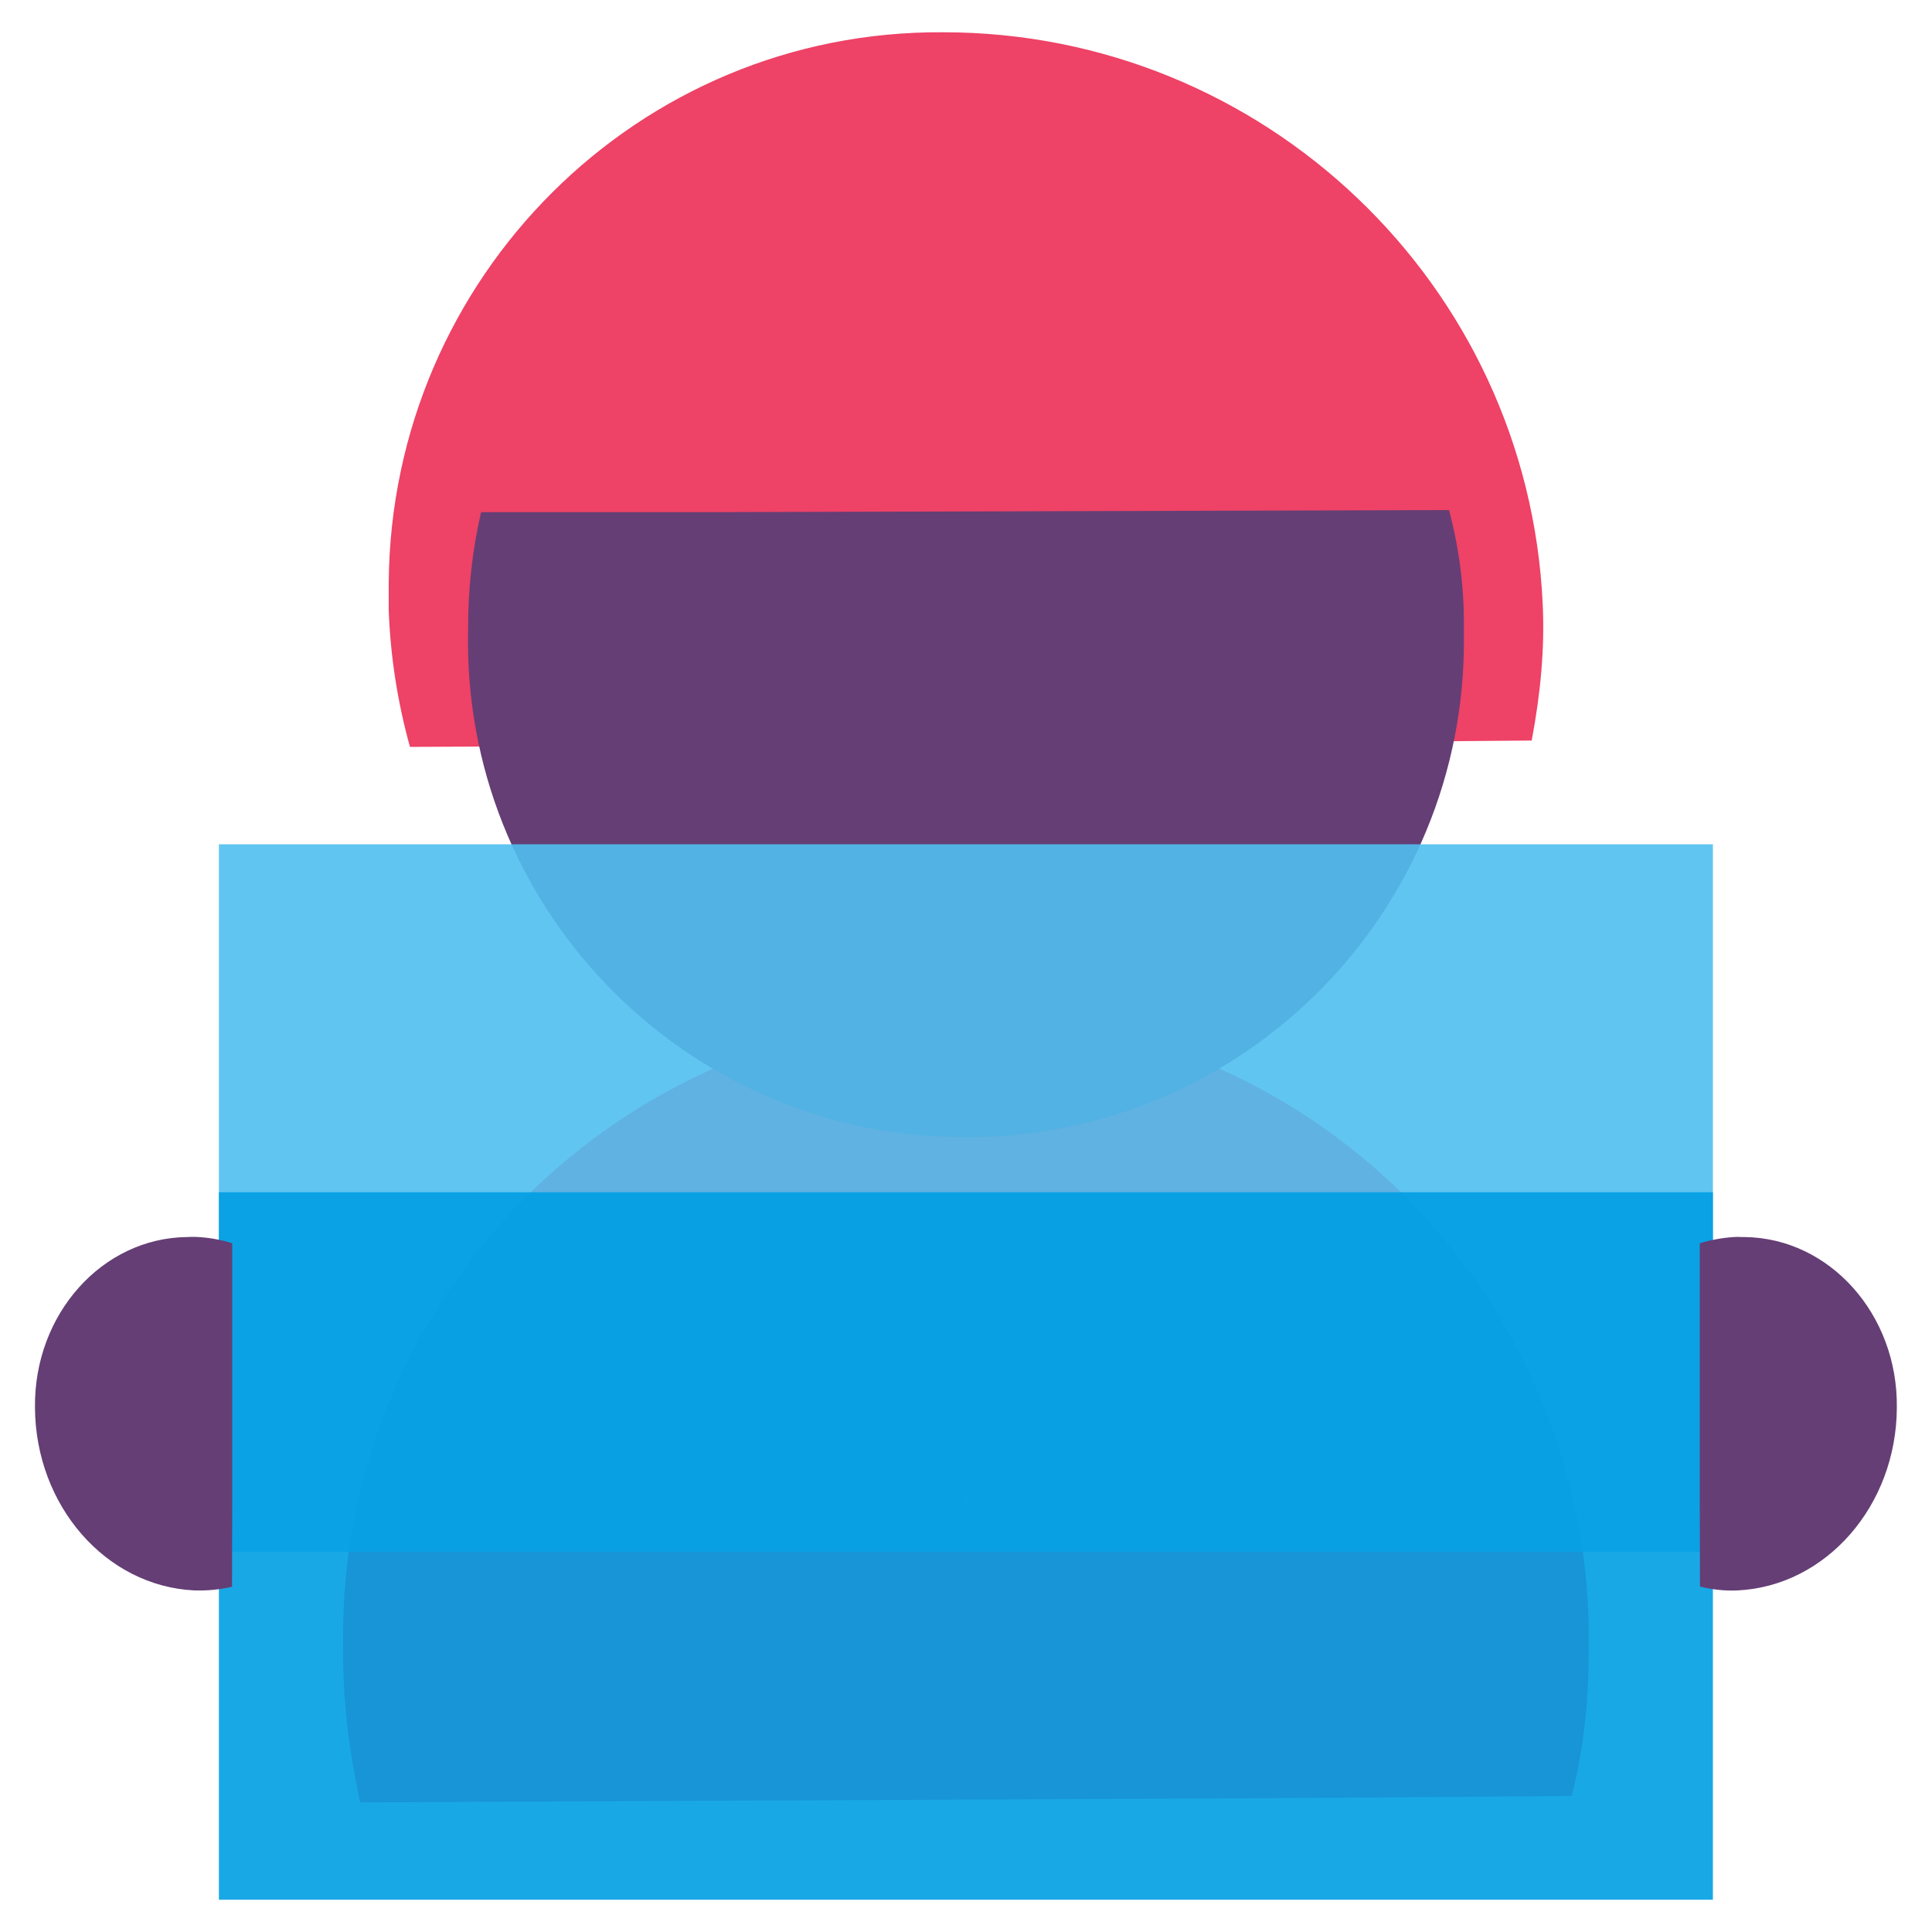 <?xml version="1.0" encoding="utf-8"?>
<!-- Generator: Adobe Illustrator 26.0.3, SVG Export Plug-In . SVG Version: 6.00 Build 0)  -->
<svg version="1.1" id="Layer_2_00000087406985414445252130000007865482636286280865_"
	 xmlns="http://www.w3.org/2000/svg" xmlns:xlink="http://www.w3.org/1999/xlink" x="0px" y="0px" viewBox="0 0 1000 1000"
	 style="enable-background:new 0 0 1000 1000;" xml:space="preserve">
<style type="text/css">
	.st0{fill:#EE4266;}
	.st1{fill:#653E75;}
	.st2{fill:#3CBBB1;}
	.st3{fill:#0C8EA0;}
	.st4{fill:#50BFF0;fill-opacity:0.9;}
	.st5{fill:#009FE3;fill-opacity:0.9;}
</style>
<g>
	<path class="st0" d="M822.3,853.5c3.3-177.7-139.1-325.6-316.8-327.9c-177.7-3.3-325.6,139-327.9,316.7v14.4
		c0,25.4,3.3,50.8,8.8,76.2l481.4-2.2l145.7-1.1C820.1,904.2,822.3,878.8,822.3,853.5z"/>
	<path class="st0" d="M798.5,312.6C790.8,147,653.9,16.7,488.2,16.7c-157.9-1.1-285.8,127-287,284.9v14.4c0.9,23.9,4.6,47.6,11,70.6
		l445.9-2.2l134.7-1.1C797.4,358.9,799.6,335.7,798.5,312.6z"/>
	<path class="st1" d="M242.3,325.8C238.9,468.2,352.7,586.4,495,588.5c142.4,3.3,260.6-110.4,262.7-252.8v-11
		c0.2-20.5-2.4-40.9-7.7-60.7l-385.2,1.1H249C244.4,285,242.2,305.4,242.3,325.8z"/>
	<path class="st2" d="M501.6,779.3c-1.1-0.2-2.1-0.2-3.2-0.5v0.5H501.6z"/>
	<path class="st3" d="M500.7,778.5l-1.3-6v5.8C499.7,778.4,500.2,778.5,500.7,778.5z"/>
	<rect x="113.3" y="437" class="st4" width="773.3" height="366.2"/>
	<rect x="113.3" y="617.1" class="st5" width="773.3" height="366.2"/>
	<path class="st1" d="M899.3,823.2c45.9-2.2,82.3-43.9,82.5-94.6c0.6-48.3-34.8-87.7-78.6-88.3H903c-1.2,0-2.5,0-3.6-0.1
		c-6.6,0.2-13.2,1.4-19.6,3.3v136.5l0.1,41.2C886.3,822.8,892.8,823.5,899.3,823.2z"/>
	<path class="st1" d="M120.1,821.3l0.1-41.3V643.5c-6.4-2-12.9-3.1-19.6-3.3c-1.2,0-2.5,0-3.6,0.1h-0.3
		c-43.8,0.5-79.2,39.9-78.6,88.3c0.3,50.7,36.6,92.4,82.5,94.6C107.2,823.4,113.7,822.8,120.1,821.3z"/>
</g>
</svg>
